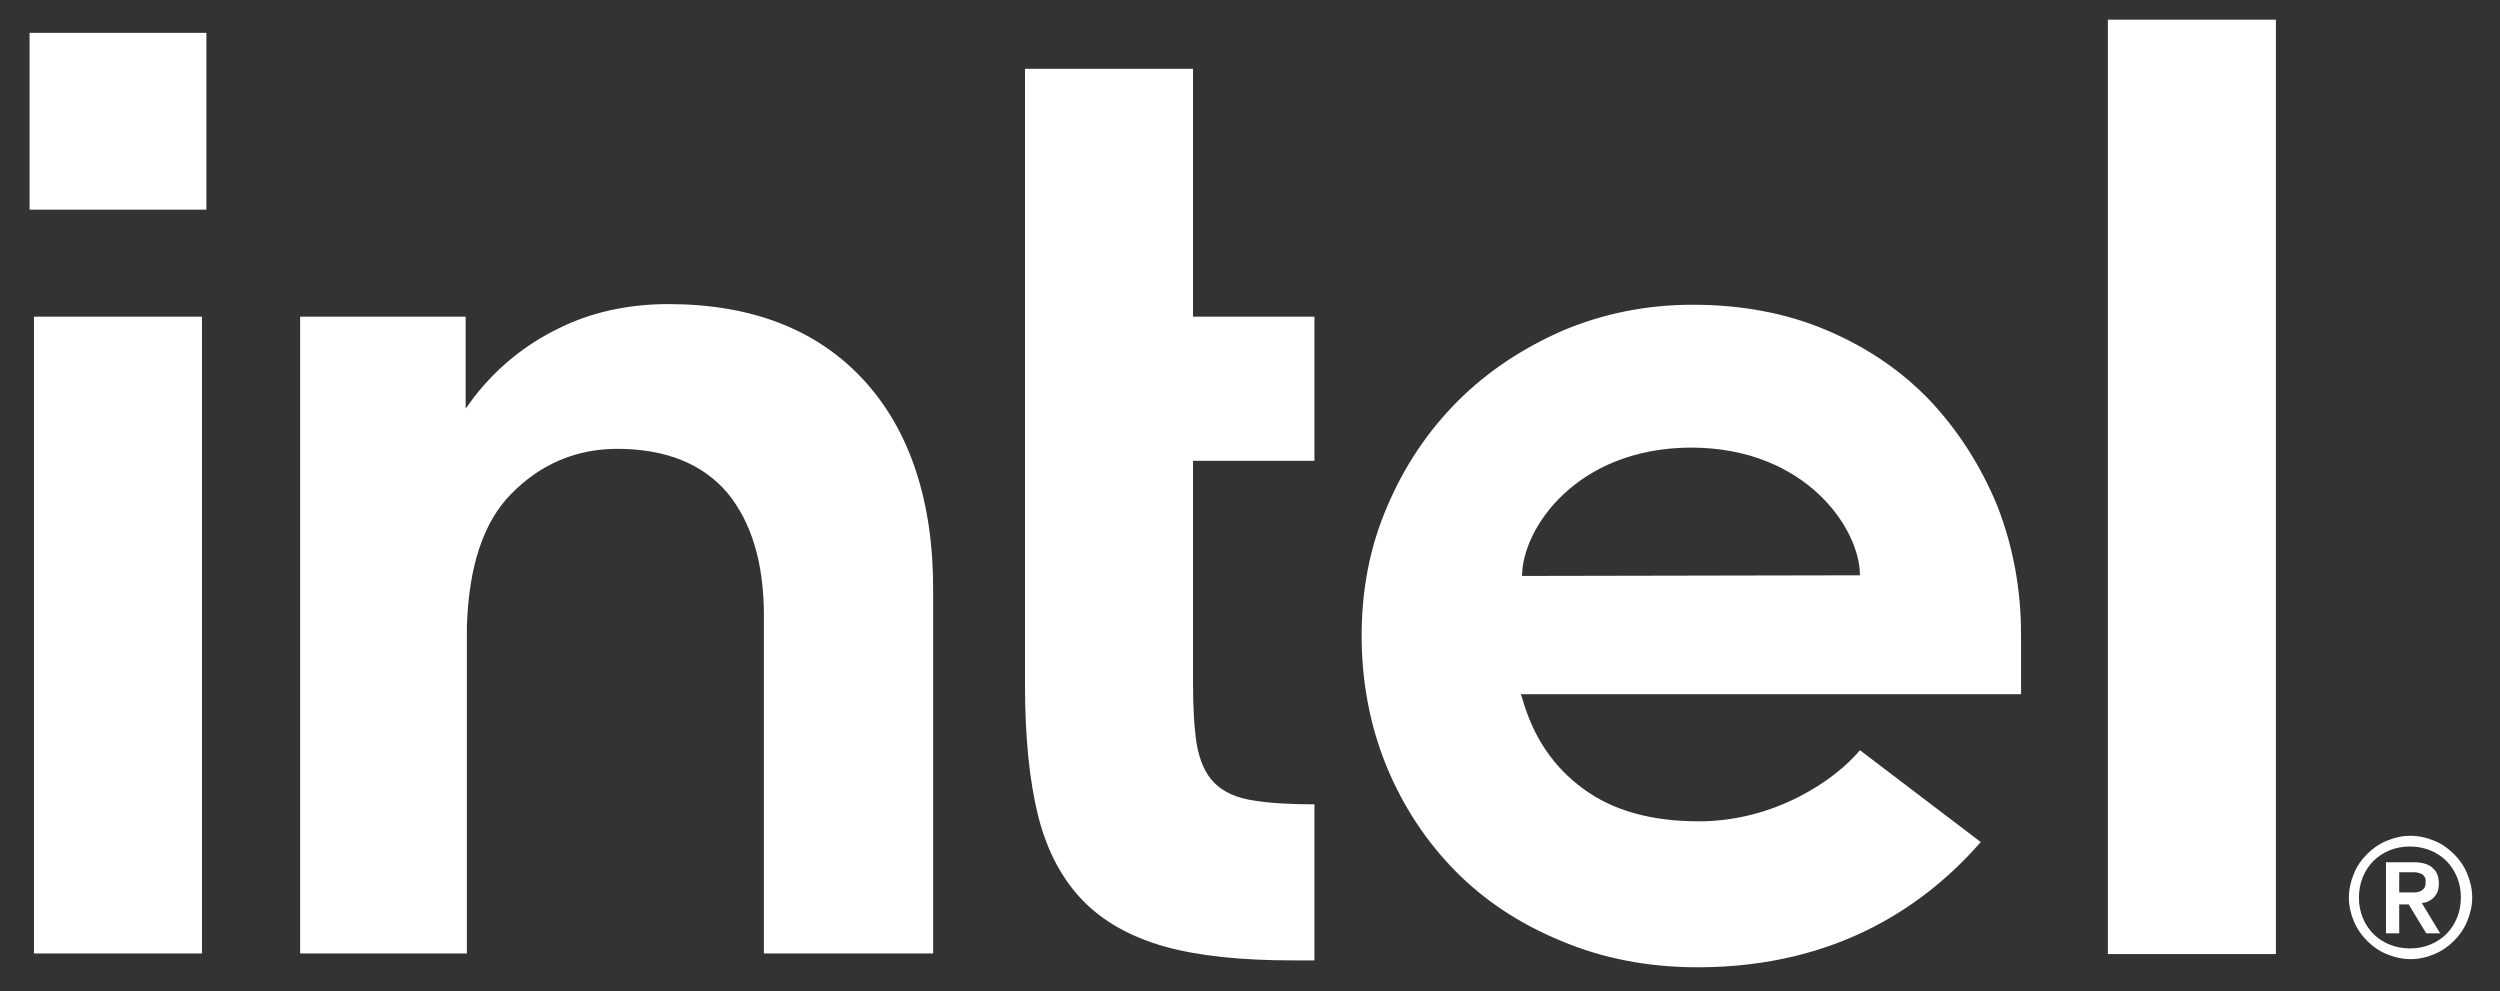 <svg xmlns="http://www.w3.org/2000/svg" width="58" height="23" viewBox="0 0 58 23" fill="none"><rect x="0" y="0" width="58" height="23" fill="#333333" stroke="none"/><g clip-path="url(#clip0_163_5739)"><path d="M4.788 0.762H0.686V4.864H4.788V0.762Z" fill="white"></path><path d="M4.686 22.135V7.347H0.788V22.12H4.686V22.135ZM30.495 22.281V18.661C29.926 18.661 29.444 18.631 29.094 18.573C28.685 18.515 28.378 18.369 28.174 18.164C27.97 17.96 27.838 17.668 27.765 17.274C27.707 16.909 27.678 16.427 27.678 15.843V10.69H30.495V7.347H27.678V1.596H23.78V15.887C23.78 17.099 23.882 18.12 24.087 18.938C24.291 19.741 24.641 20.398 25.123 20.894C25.605 21.39 26.247 21.741 27.021 21.96C27.809 22.179 28.802 22.281 29.984 22.281H30.495ZM52.801 22.135V0.457H48.903V22.135H52.801ZM20.028 8.807C18.948 7.639 17.43 7.055 15.503 7.055C14.569 7.055 13.707 7.245 12.948 7.625C12.175 8.004 11.532 8.53 11.007 9.201L10.803 9.479V9.23V7.347H6.963V22.12H10.832V14.252V14.792C10.832 14.705 10.832 14.617 10.832 14.529C10.876 13.143 11.211 12.121 11.854 11.464C12.54 10.763 13.372 10.413 14.321 10.413C15.445 10.413 16.306 10.763 16.875 11.435C17.43 12.106 17.722 13.055 17.722 14.267V14.31V22.12H21.649V13.741C21.663 11.639 21.109 9.975 20.028 8.807ZM46.888 14.719C46.888 13.653 46.699 12.661 46.334 11.727C45.954 10.807 45.429 9.989 44.772 9.289C44.1 8.588 43.297 8.048 42.363 7.654C41.429 7.26 40.392 7.07 39.268 7.07C38.203 7.07 37.195 7.274 36.261 7.668C35.327 8.077 34.509 8.617 33.823 9.303C33.137 9.989 32.583 10.807 32.188 11.741C31.78 12.675 31.59 13.683 31.59 14.748C31.59 15.814 31.78 16.821 32.159 17.756C32.539 18.69 33.079 19.507 33.75 20.193C34.422 20.88 35.254 21.434 36.217 21.828C37.181 22.237 38.246 22.441 39.385 22.441C42.684 22.441 44.728 20.938 45.954 19.536L43.151 17.405C42.568 18.106 41.166 19.055 39.414 19.055C38.319 19.055 37.414 18.807 36.728 18.296C36.042 17.799 35.575 17.099 35.327 16.237L35.283 16.106H46.888V14.719ZM35.312 13.362C35.312 12.281 36.553 10.398 39.224 10.384C41.896 10.384 43.151 12.267 43.151 13.347L35.312 13.362ZM57.238 20.266C57.165 20.091 57.063 19.945 56.932 19.814C56.8 19.682 56.654 19.58 56.479 19.507C56.304 19.434 56.114 19.39 55.925 19.39C55.72 19.39 55.545 19.434 55.37 19.507C55.195 19.58 55.049 19.682 54.917 19.814C54.786 19.945 54.684 20.091 54.611 20.266C54.538 20.442 54.494 20.631 54.494 20.821C54.494 21.025 54.538 21.201 54.611 21.376C54.684 21.551 54.786 21.697 54.917 21.828C55.049 21.96 55.195 22.062 55.37 22.135C55.545 22.208 55.735 22.252 55.925 22.252C56.129 22.252 56.304 22.208 56.479 22.135C56.654 22.062 56.8 21.96 56.932 21.828C57.063 21.697 57.165 21.551 57.238 21.376C57.311 21.201 57.355 21.011 57.355 20.821C57.355 20.631 57.311 20.442 57.238 20.266ZM57.005 21.288C56.946 21.434 56.859 21.566 56.757 21.668C56.654 21.77 56.523 21.858 56.377 21.916C56.231 21.974 56.085 22.003 55.91 22.003C55.749 22.003 55.589 21.974 55.443 21.916C55.297 21.858 55.165 21.77 55.063 21.668C54.961 21.566 54.873 21.434 54.815 21.288C54.757 21.142 54.727 20.996 54.727 20.821C54.727 20.66 54.757 20.5 54.815 20.354C54.873 20.208 54.961 20.077 55.063 19.974C55.165 19.872 55.297 19.785 55.443 19.726C55.589 19.668 55.735 19.639 55.91 19.639C56.071 19.639 56.231 19.668 56.377 19.726C56.523 19.785 56.654 19.872 56.757 19.974C56.859 20.077 56.946 20.208 57.005 20.354C57.063 20.5 57.092 20.646 57.092 20.821C57.092 20.996 57.063 21.142 57.005 21.288ZM56.187 20.952C56.304 20.938 56.392 20.894 56.465 20.821C56.538 20.748 56.581 20.646 56.581 20.5C56.581 20.339 56.538 20.223 56.435 20.135C56.348 20.047 56.187 20.004 55.998 20.004H55.355V21.653H55.662V20.982H55.881L56.289 21.653H56.611L56.187 20.952ZM56.027 20.704C55.983 20.704 55.939 20.704 55.881 20.704H55.662V20.237H55.881C55.925 20.237 55.968 20.237 56.027 20.237C56.071 20.237 56.114 20.252 56.158 20.266C56.202 20.281 56.231 20.31 56.246 20.339C56.275 20.369 56.275 20.412 56.275 20.471C56.275 20.529 56.26 20.573 56.246 20.602C56.217 20.631 56.187 20.66 56.158 20.675C56.114 20.69 56.071 20.704 56.027 20.704Z" fill="white"></path></g><defs><clipPath id="clip0_163_5739"><rect width="57.72" height="22.758" fill="white"></rect></clipPath></defs></svg>
